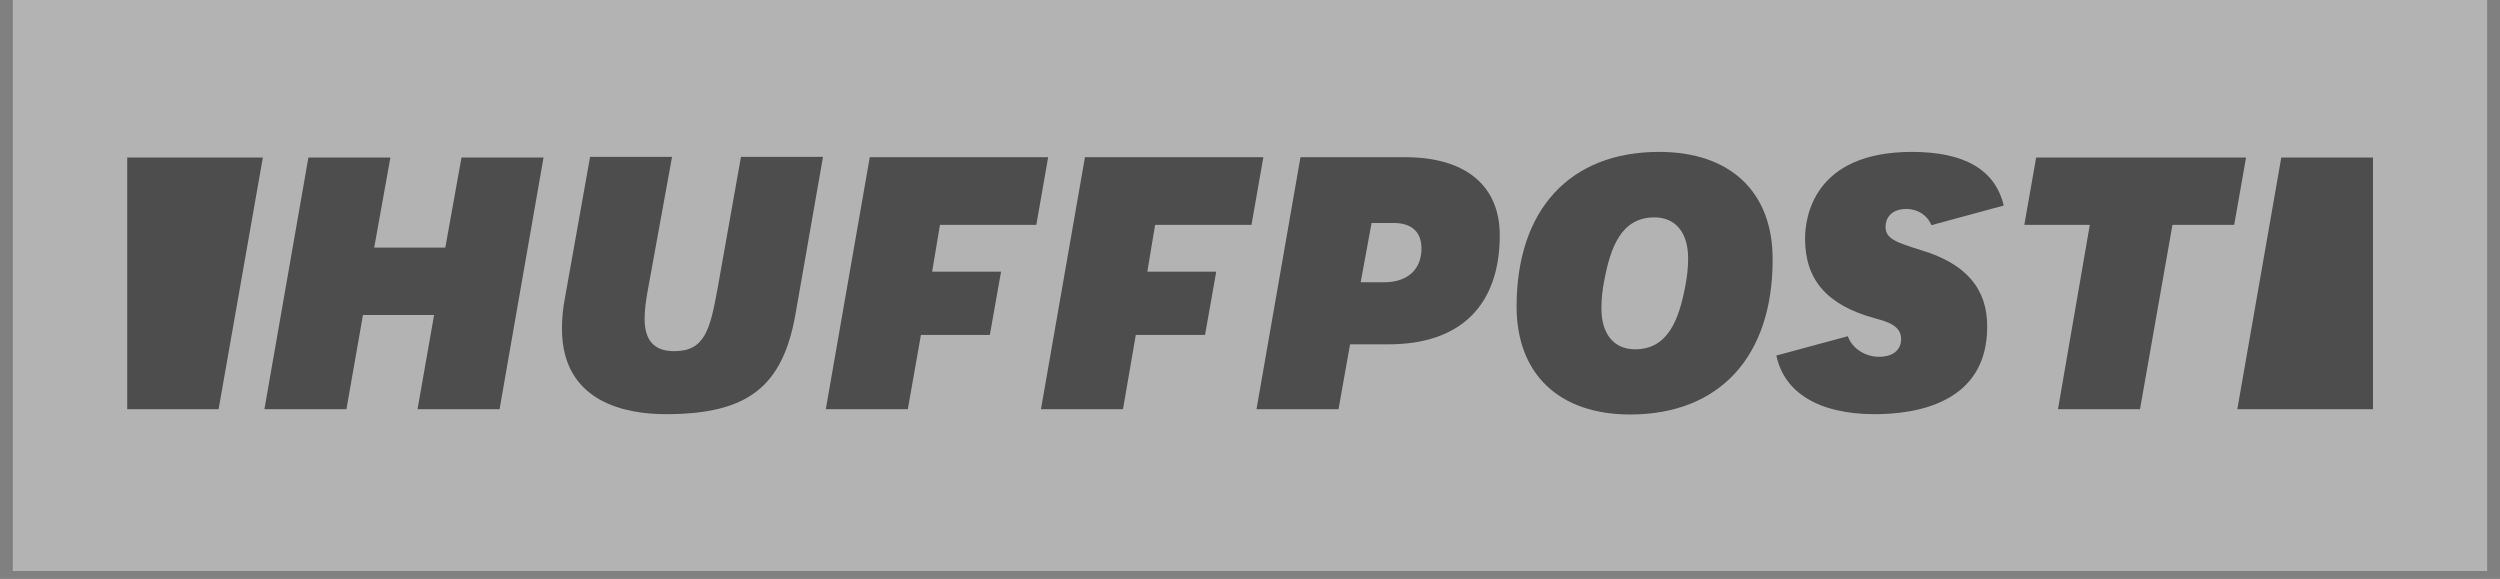 <svg width="190" height="44" viewBox="0 0 190 44" fill="none" xmlns="http://www.w3.org/2000/svg">
<rect x="0" y="0" width="190" height="44" fill="#808080" stroke="none"/>
<g opacity="0.4">
<rect width="188.052" height="43.397" transform="translate(0.974)" fill="white"/>
<path d="M31.733 31.098H37.967L41.309 11.97H35.075L33.843 18.82H28.439L29.671 11.97H23.438L20.096 31.098H26.329L27.585 23.94H32.99L31.733 31.098Z" fill="black"/>
<path d="M44.842 11.947L42.946 22.589C42.78 23.419 42.709 24.224 42.709 24.983C42.709 30.624 47.639 31.477 50.602 31.477C56.812 31.477 59.49 29.415 60.462 23.845L62.548 11.923H56.314L54.536 21.925C53.967 25.054 53.565 26.689 51.242 26.689C49.725 26.689 48.99 25.884 48.99 24.224C48.99 23.584 49.085 22.802 49.274 21.831L51.076 11.923H44.842V11.947Z" fill="black"/>
<path d="M95.494 31.098H101.728L102.605 26.168H105.544C110.972 26.168 113.982 23.229 113.982 17.872C113.982 14.104 111.374 11.947 106.8 11.947H98.836L95.494 31.098ZM105.212 21.451H103.411L104.24 16.948H105.923C107.298 16.948 108.032 17.635 108.032 18.891C108.032 20.479 106.966 21.451 105.212 21.451Z" fill="black"/>
<path d="M126.093 11.544C119.314 11.544 115.261 15.929 115.261 23.3C115.261 28.419 118.484 31.501 123.888 31.501C130.667 31.501 134.72 27.116 134.72 19.745C134.744 14.601 131.52 11.544 126.093 11.544ZM124.267 26.547C122.656 26.547 121.708 25.386 121.708 23.442C121.708 22.707 121.779 22.067 121.921 21.333C122.395 18.82 123.201 16.521 125.737 16.521C127.349 16.521 128.297 17.683 128.297 19.626C128.297 20.361 128.226 21.001 128.084 21.736C127.609 24.224 126.804 26.547 124.267 26.547Z" fill="black"/>
<path d="M156.407 31.098H162.641L165.106 17.09H169.799L170.7 11.97H154.748L153.848 17.09H158.825L156.407 31.098Z" fill="black"/>
<path d="M146.073 19.034C144.105 18.417 143.3 18.157 143.3 17.232C143.3 16.616 143.703 15.881 144.888 15.881C145.765 15.881 146.499 16.379 146.784 17.114L152.283 15.62C151.643 12.918 149.32 11.544 145.314 11.544C137.777 11.544 137.184 16.592 137.184 18.133C137.184 21.262 138.844 23.181 142.446 24.177C143.394 24.438 144.485 24.722 144.485 25.765C144.485 26.595 143.868 27.116 142.802 27.116C141.83 27.116 140.787 26.547 140.432 25.552L135.004 27.021C135.596 29.865 138.275 31.477 142.47 31.477C145.67 31.477 151.026 30.624 151.026 24.84C151.05 21.949 149.415 20.053 146.073 19.034Z" fill="black"/>
<path d="M16.613 31.098L19.978 11.97H9.668V31.098H16.613Z" fill="black"/>
<path d="M173.378 11.97L170.036 31.098H180.346V11.97H173.378Z" fill="black"/>
<path d="M69.99 25.457H75.228L76.081 20.645H70.843L71.436 17.09H78.76L79.66 11.947H66.103L62.761 31.098H68.994L69.99 25.457Z" fill="black"/>
<path d="M86.32 25.457H91.582L92.435 20.645H87.197L87.789 17.09H95.113L96.014 11.947H82.456L79.114 31.098H85.348L86.32 25.457Z" fill="black"/>
</g>
</svg>
